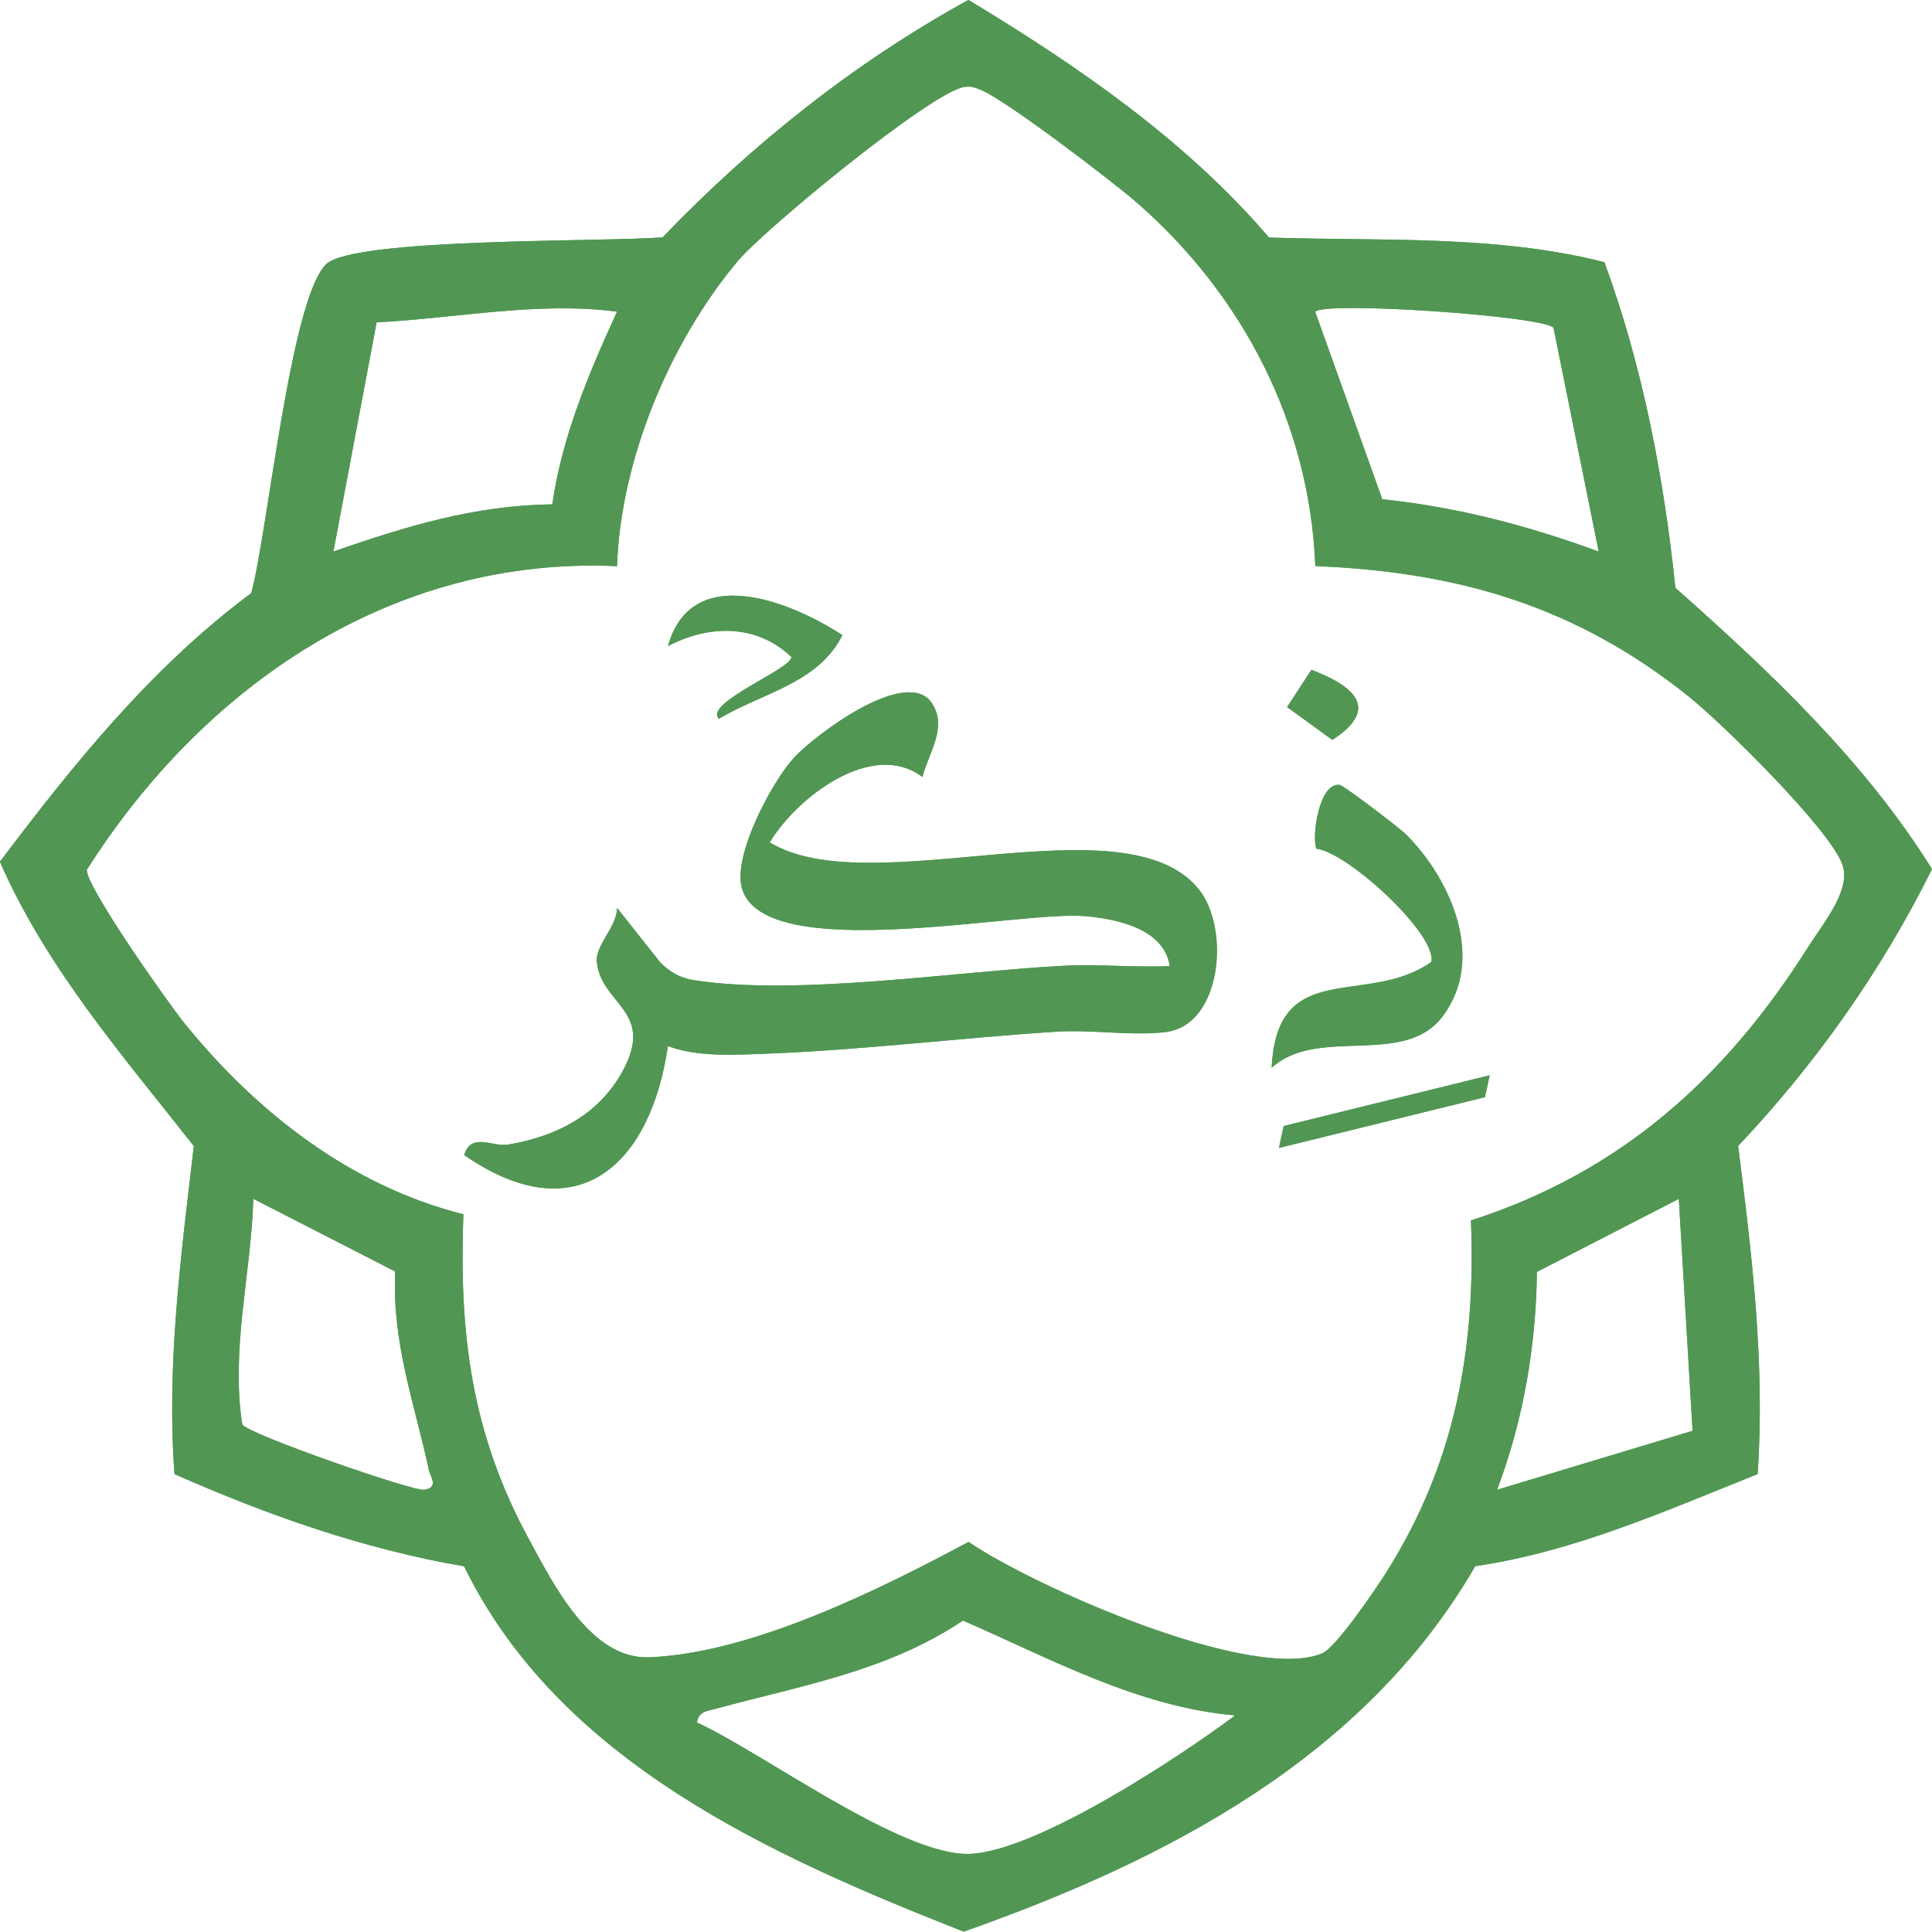 <?xml version="1.0" encoding="UTF-8"?>
<svg id="Layer_2" data-name="Layer 2" xmlns="http://www.w3.org/2000/svg" viewBox="0 0 265.63 265.58">
  <defs>
    <style>
      .cls-1 {
        fill: #519753;
      }
    </style>
  </defs>
  <g id="Layer_1-2" data-name="Layer 1">
    <g>
      <path class="cls-1" d="M220.6,36.07c5.26,14.35,8.16,29.55,9.75,44.75,13.09,11.62,25.94,23.72,35.28,38.67-6.9,13.93-16,26.79-26.66,38.07,1.92,14.97,3.71,29.97,2.69,45.11-12.61,5.03-25.26,10.69-38.83,12.66-15.24,26.35-42.52,40.43-70.33,50.25-26.42-10.4-55.58-23.39-68.69-50.23-13.82-2.37-27.06-7.04-39.82-12.68-1.11-15.15.91-30.11,2.66-45.1-9.74-12.39-20.27-24.48-26.66-39.09,10.19-13.52,20.88-26.76,34.55-36.93,2.22-7.95,5.36-40.37,10.29-45.21,3.78-3.71,39.05-3.05,46.28-3.72,12.33-12.83,26.41-24.04,42.04-32.63,15.02,9.07,29.88,19.29,41.33,32.67,15.35.51,31.19-.41,46.11,3.39ZM180.84,77.83c-.76-19.5-9.93-37.24-24.53-49.97-3.41-2.97-18.16-14.23-21.54-15.54-.84-.33-1.24-.5-2.21-.36-4.47.66-27.44,19.53-31.15,23.96-9.36,11.18-16.07,27.34-16.58,41.92-30.99-1.4-56.88,16.54-72.88,41.72-.31,2.1,11.18,18.38,13.46,21.19,9.87,12.17,22.83,22.32,38.3,26.2-.61,16.41,1.09,30.06,8.95,44.56,3.47,6.41,8.58,16.68,16.62,16.35,14.11-.57,31.59-9.28,43.89-15.86,8.99,6.15,38.96,19.39,48.64,15.31,1.91-.81,7.4-8.91,8.82-11.17,9.46-15,12.31-30.72,11.61-48.34,20.61-6.63,35.02-19.61,46.4-37.65,2.01-3.19,5.91-7.78,4.68-11.26-1.73-4.88-16.43-19.34-21.02-23.03-15.47-12.44-31.63-17.23-51.47-18.03ZM84.83,42.85c-10.87-1.43-22.11.91-33.05,1.47l-5.94,31.51c9.89-3.44,19.47-6.37,30.09-6.48,1.37-9.38,5-17.96,8.91-26.51ZM213.6,45.06c-1.59-1.64-31.33-3.67-32.78-2.21l9.23,25.79c10.28,1.07,20.05,3.63,29.76,7.2l-6.22-30.77ZM34.83,164.84c-.31,10.32-3.13,20.68-1.52,31.01.8,1.33,23.43,9.2,25,8.98,2.09-.29.85-1.84.68-2.63-1.97-9.2-5.11-17.48-4.65-27.38l-19.5-9.99ZM230.82,164.83l-19.51,10.04c-.13,10.25-1.85,20.33-5.48,29.96l26.88-8.11-1.89-31.89ZM169.83,235.85c-13.42-1.17-25.33-7.78-37.43-13.04-10.38,6.96-22.25,8.93-33.98,12.12-1.16.31-2.4.36-2.59,1.9,8.94,4.07,28.06,18.36,37.46,18.06,9.15-.3,28.88-13.3,36.53-19.04Z"/>
      <path class="cls-1" d="M126.82,106.83c-6.86-5.2-17.25,2.76-20.99,8.99,13.81,8.46,48.94-6.16,59.02,6.49,4.29,5.38,3.11,18.55-4.48,19.57-4.45.6-10.27-.34-15.04-.04-13.26.84-26.69,2.53-39.97,3.03-4.37.17-9.52.48-13.53-1.05-2.39,16.4-12.49,25.72-28.01,14.99.99-3.18,3.88-1.08,6.04-1.44,6.64-1.12,12.51-4.09,15.8-10.2,4.44-8.26-3.09-9.05-3.61-15.01-.19-2.17,2.83-4.87,2.79-7.33l5.96,7.52c1.32,1.31,2.72,2.12,4.59,2.41,14.11,2.23,36.11-1.21,50.9-1.98,4.81-.25,9.72.27,14.54.04-.77-5.16-7.36-6.49-11.62-6.86-9.15-.8-44.19,6.87-47.21-3.86-1.26-4.46,4.09-14.58,7.18-17.93,2.9-3.14,14.85-12.12,18.67-7.86,2.68,3.38-.14,7.09-1.03,10.52Z"/>
      <path class="cls-1" d="M174.84,146.83c.71-15.32,13.12-8.32,21.95-14.57.83-3.75-11.42-15.04-15.81-15.58-.65-1.87.43-9.16,3.22-8.76.57.08,8.23,5.91,9.17,6.86,6.16,6.19,10.95,17.13,4.93,25.02-5.33,6.98-17.18,1.23-23.47,7.02Z"/>
      <path class="cls-1" d="M98.84,98.83c-2.15-2.17,10-6.84,9.97-8.5-4.82-4.6-11.39-4.43-16.97-1.5,3.22-11.52,16.65-6.27,23.97-1.51-3.26,6.65-11.14,7.97-16.97,11.51Z"/>
      <polygon class="cls-1" points="204.82 147.84 204.16 150.85 175.84 157.83 176.49 154.82 204.82 147.84"/>
      <path class="cls-1" d="M180.31,92.09c5.75,2.19,9.58,5.29,2.87,9.64l-6.22-4.52,3.35-5.12Z"/>
      <path class="cls-1" d="M220.6,36.07c5.26,14.35,8.16,29.55,9.75,44.75,13.09,11.62,25.94,23.72,35.28,38.67-6.9,13.93-16,26.79-26.66,38.07,1.92,14.97,3.71,29.97,2.69,45.11-12.61,5.03-25.26,10.69-38.83,12.66-15.24,26.35-42.52,40.43-70.33,50.25-26.42-10.4-55.58-23.39-68.69-50.23-13.82-2.37-27.06-7.04-39.82-12.68-1.11-15.15.91-30.11,2.66-45.1-9.74-12.39-20.27-24.48-26.66-39.09,10.19-13.52,20.88-26.76,34.55-36.93,2.22-7.95,5.36-40.37,10.29-45.21,3.78-3.71,39.05-3.05,46.28-3.72,12.33-12.83,26.41-24.04,42.04-32.63,15.02,9.07,29.88,19.29,41.33,32.67,15.35.51,31.19-.41,46.11,3.39ZM180.84,77.83c-.76-19.5-9.93-37.24-24.53-49.97-3.41-2.97-18.16-14.23-21.54-15.54-.84-.33-1.24-.5-2.21-.36-4.47.66-27.44,19.53-31.15,23.96-9.36,11.18-16.07,27.34-16.58,41.92-30.99-1.4-56.88,16.54-72.88,41.72-.31,2.1,11.18,18.38,13.46,21.19,9.87,12.17,22.83,22.32,38.3,26.2-.61,16.41,1.09,30.06,8.95,44.56,3.47,6.41,8.58,16.68,16.62,16.35,14.11-.57,31.59-9.28,43.89-15.86,8.99,6.15,38.96,19.39,48.64,15.31,1.91-.81,7.4-8.91,8.82-11.17,9.46-15,12.31-30.72,11.61-48.34,20.61-6.63,35.02-19.61,46.4-37.65,2.01-3.19,5.91-7.78,4.68-11.26-1.73-4.88-16.43-19.34-21.02-23.03-15.47-12.44-31.63-17.23-51.47-18.03ZM84.83,42.85c-10.87-1.43-22.11.91-33.05,1.47l-5.94,31.51c9.89-3.44,19.47-6.37,30.09-6.48,1.37-9.38,5-17.96,8.91-26.51ZM213.6,45.06c-1.59-1.64-31.33-3.67-32.78-2.21l9.23,25.79c10.28,1.07,20.05,3.63,29.76,7.2l-6.22-30.77ZM34.83,164.84c-.31,10.32-3.13,20.68-1.52,31.01.8,1.33,23.43,9.2,25,8.98,2.09-.29.85-1.84.68-2.63-1.97-9.2-5.11-17.48-4.65-27.38l-19.5-9.99ZM230.82,164.83l-19.51,10.04c-.13,10.25-1.85,20.33-5.48,29.96l26.88-8.11-1.89-31.89ZM169.83,235.85c-13.42-1.17-25.33-7.78-37.43-13.04-10.38,6.96-22.25,8.93-33.98,12.12-1.16.31-2.4.36-2.59,1.9,8.94,4.07,28.06,18.36,37.46,18.06,9.15-.3,28.88-13.3,36.53-19.04Z"/>
      <path class="cls-1" d="M126.82,106.83c-6.86-5.2-17.25,2.76-20.99,8.99,13.81,8.46,48.94-6.16,59.02,6.49,4.29,5.38,3.11,18.55-4.48,19.57-4.45.6-10.27-.34-15.04-.04-13.26.84-26.69,2.53-39.97,3.03-4.37.17-9.52.48-13.53-1.05-2.39,16.4-12.49,25.72-28.01,14.99.99-3.18,3.88-1.08,6.04-1.44,6.64-1.12,12.51-4.09,15.8-10.2,4.44-8.26-3.09-9.05-3.61-15.01-.19-2.17,2.83-4.87,2.79-7.33l5.96,7.52c1.32,1.31,2.72,2.12,4.59,2.41,14.11,2.23,36.11-1.21,50.9-1.98,4.81-.25,9.72.27,14.54.04-.77-5.16-7.36-6.49-11.62-6.86-9.15-.8-44.19,6.87-47.21-3.86-1.26-4.46,4.09-14.58,7.18-17.93,2.9-3.14,14.85-12.12,18.67-7.86,2.68,3.38-.14,7.09-1.03,10.52Z"/>
      <path class="cls-1" d="M174.84,146.83c.71-15.32,13.12-8.32,21.95-14.57.83-3.75-11.42-15.04-15.81-15.58-.65-1.87.43-9.16,3.22-8.76.57.08,8.23,5.91,9.17,6.86,6.16,6.19,10.95,17.13,4.93,25.02-5.33,6.98-17.18,1.23-23.47,7.02Z"/>
      <path class="cls-1" d="M98.84,98.83c-2.15-2.17,10-6.84,9.97-8.5-4.82-4.6-11.39-4.43-16.97-1.5,3.22-11.52,16.65-6.27,23.97-1.51-3.26,6.65-11.14,7.97-16.97,11.51Z"/>
      <polygon class="cls-1" points="204.82 147.84 204.16 150.85 175.84 157.83 176.49 154.82 204.82 147.84"/>
      <path class="cls-1" d="M180.31,92.09c5.75,2.19,9.58,5.29,2.87,9.64l-6.22-4.52,3.35-5.12Z"/>
    </g>
  </g>
</svg>